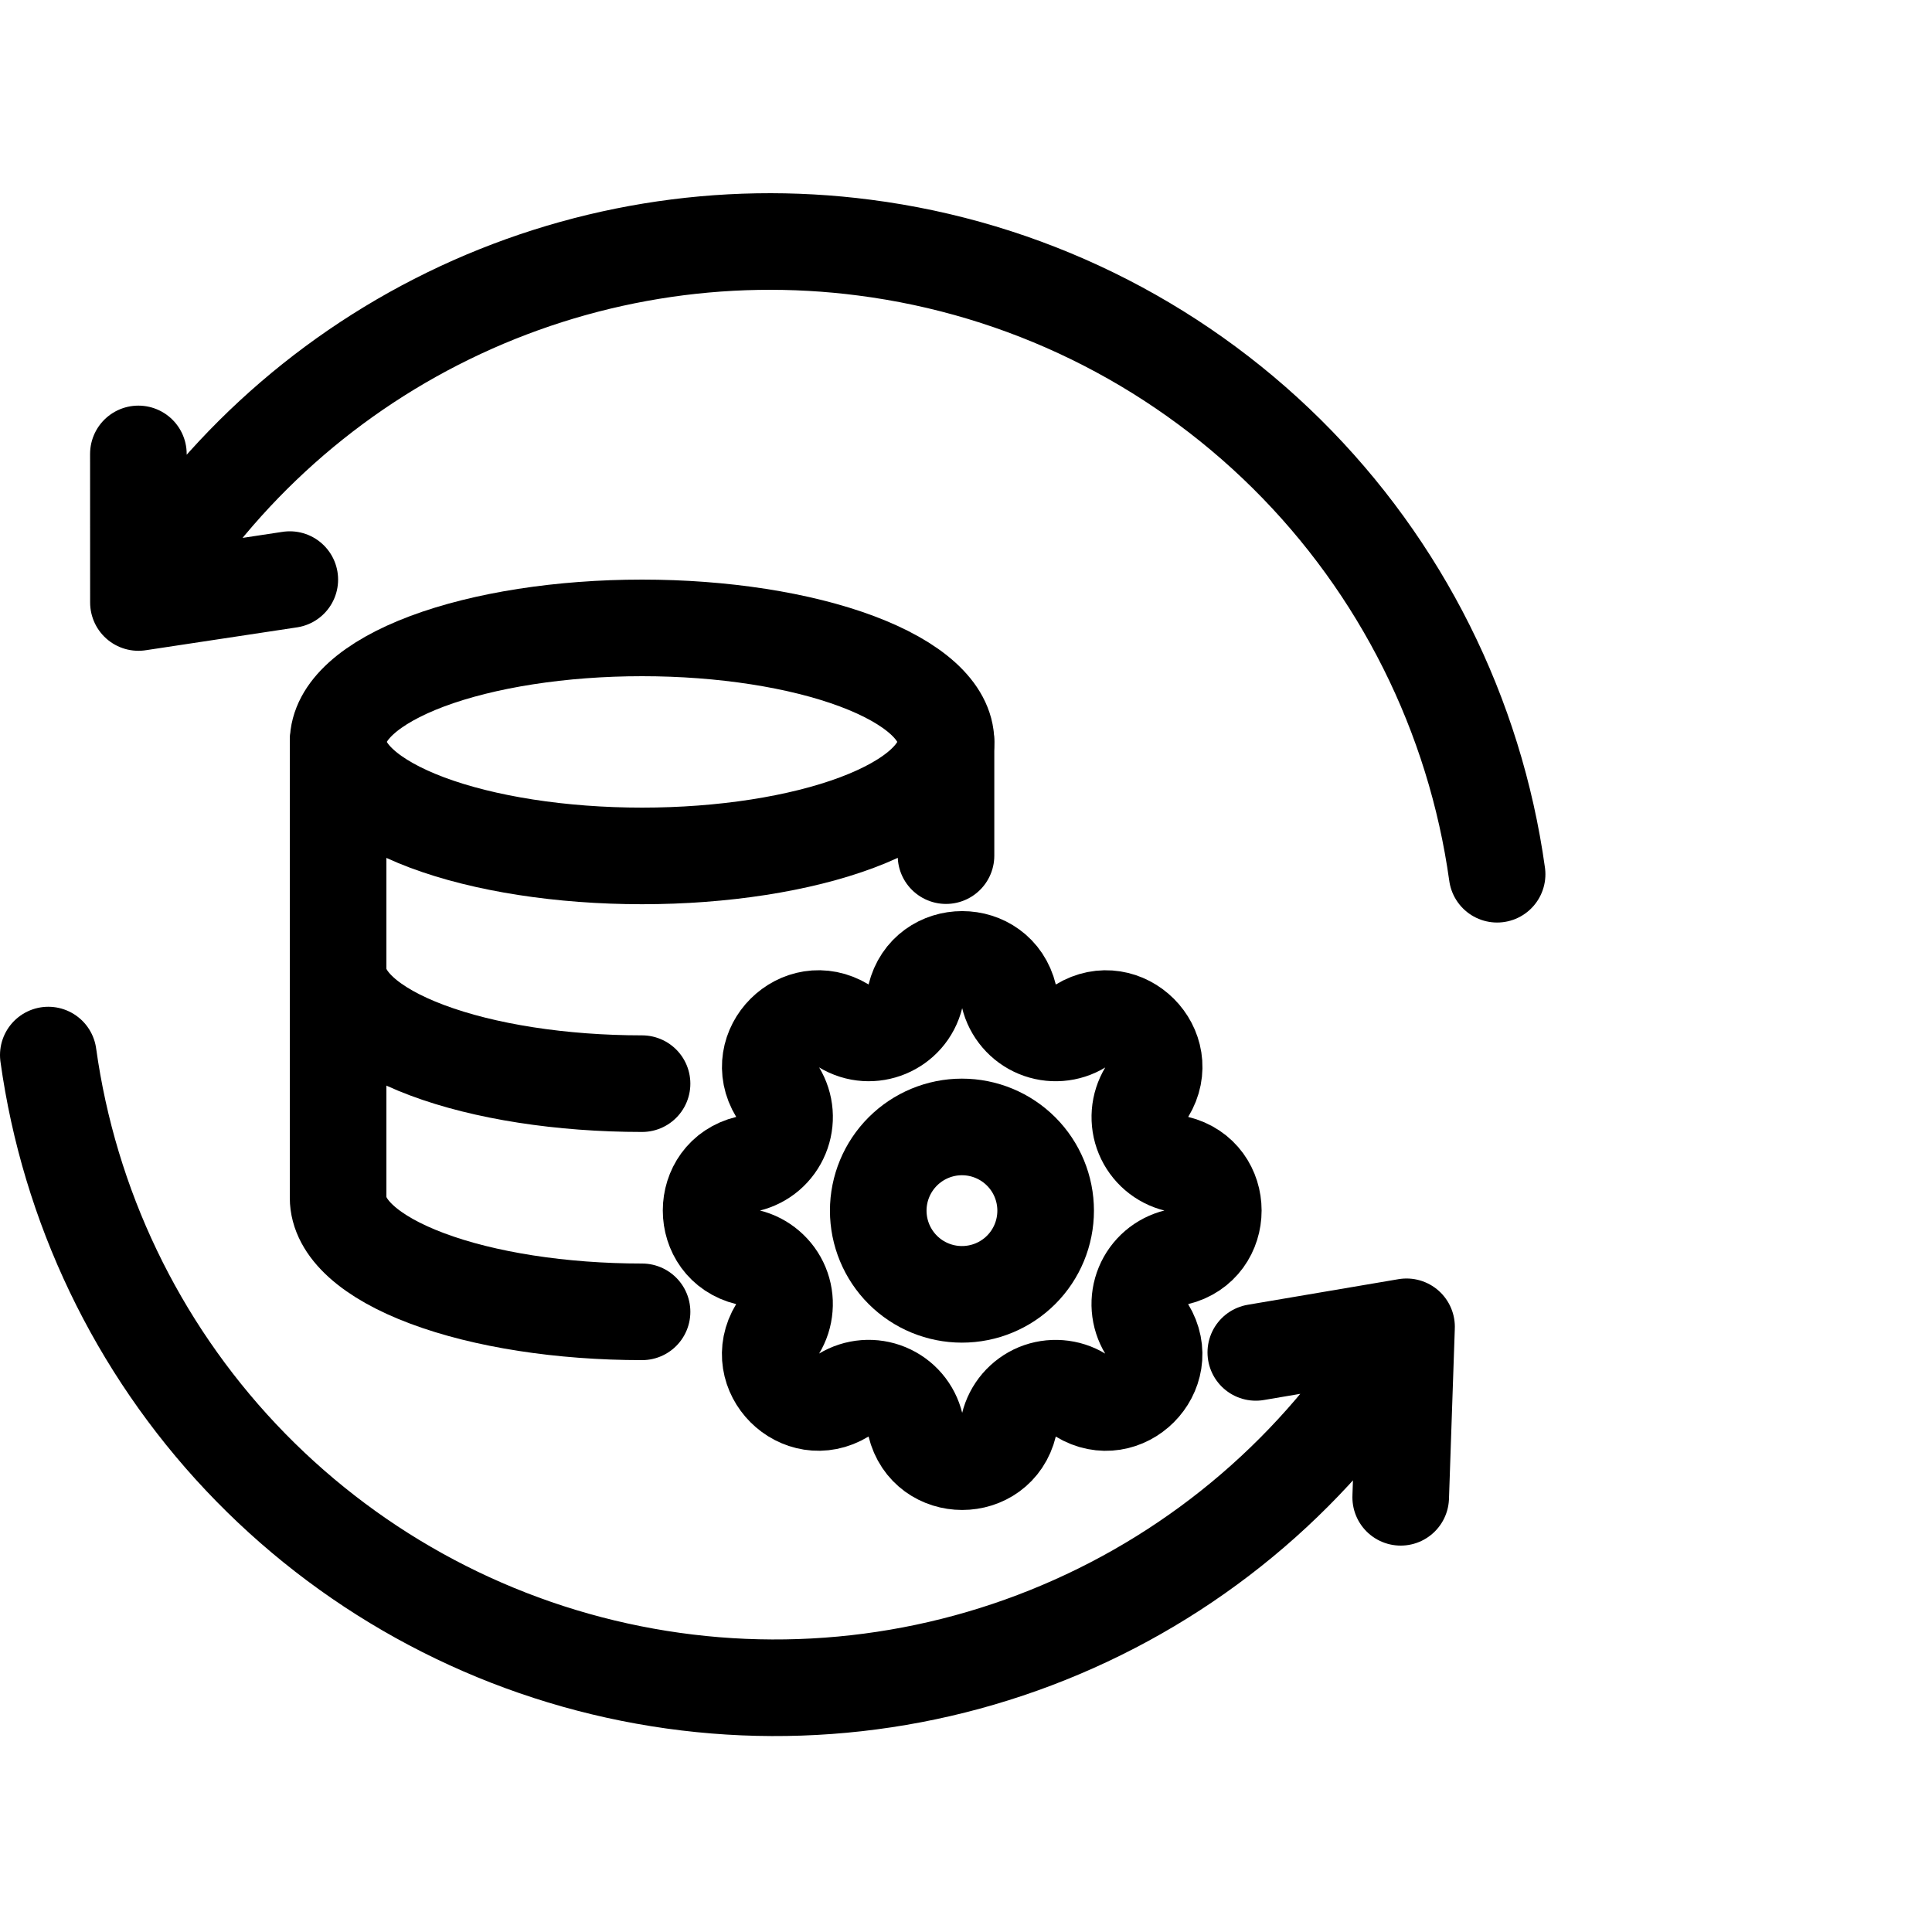 <svg viewBox="0 0 40 40" fill="none" xmlns="http://www.w3.org/2000/svg">
<path d="M7 15.361C7 15.986 7.663 16.587 8.843 17.03C10.023 17.472 11.624 17.721 13.293 17.721C14.962 17.721 16.562 17.472 17.742 17.03C18.923 16.587 19.586 15.986 19.586 15.361C19.586 14.734 18.923 14.134 17.742 13.691C16.562 13.249 14.962 13 13.293 13C11.624 13 10.023 13.249 8.843 13.691C7.663 14.134 7 14.734 7 15.361Z" stroke="currentColor" stroke-width="2" stroke-linecap="round" stroke-linejoin="round"/>
<path d="M7 15.354V20.075C7 20.701 7.663 21.302 8.843 21.744C10.023 22.187 11.624 22.436 13.293 22.436M19.586 15.354V17.715" stroke="currentColor" stroke-width="2" stroke-linecap="round" stroke-linejoin="round"/>
<path d="M7 20.078V24.799C7 25.425 7.663 26.026 8.843 26.468C10.023 26.911 11.624 27.16 13.293 27.16" stroke="currentColor" stroke-width="2" stroke-linecap="round" stroke-linejoin="round"/>
<path d="M18.953 20.624C19.2 19.61 20.642 19.61 20.889 20.624C20.925 20.777 20.998 20.918 21.1 21.037C21.202 21.157 21.331 21.25 21.475 21.31C21.62 21.37 21.777 21.395 21.933 21.383C22.09 21.371 22.241 21.322 22.375 21.24C23.266 20.697 24.287 21.717 23.744 22.609C23.663 22.743 23.614 22.894 23.602 23.05C23.59 23.207 23.614 23.364 23.674 23.508C23.734 23.653 23.828 23.782 23.947 23.884C24.066 23.986 24.207 24.058 24.359 24.095C25.374 24.341 25.374 25.784 24.359 26.03C24.207 26.067 24.065 26.14 23.946 26.242C23.827 26.344 23.734 26.472 23.674 26.617C23.614 26.762 23.589 26.919 23.601 27.075C23.613 27.232 23.662 27.383 23.743 27.517C24.286 28.408 23.266 29.429 22.374 28.886C22.241 28.804 22.089 28.756 21.933 28.744C21.777 28.732 21.62 28.756 21.475 28.816C21.331 28.876 21.202 28.97 21.1 29.089C20.998 29.208 20.926 29.349 20.889 29.501C20.642 30.516 19.2 30.516 18.953 29.501C18.916 29.349 18.844 29.207 18.742 29.088C18.64 28.969 18.512 28.876 18.367 28.816C18.222 28.756 18.065 28.731 17.909 28.743C17.752 28.755 17.601 28.804 17.467 28.885C16.576 29.428 15.555 28.408 16.098 27.516C16.18 27.382 16.228 27.231 16.24 27.075C16.253 26.919 16.228 26.762 16.168 26.617C16.108 26.472 16.014 26.344 15.895 26.242C15.776 26.14 15.635 26.067 15.483 26.03C14.469 25.784 14.469 24.341 15.483 24.095C15.635 24.058 15.777 23.986 15.896 23.884C16.015 23.782 16.108 23.653 16.168 23.508C16.228 23.363 16.253 23.206 16.241 23.05C16.229 22.894 16.18 22.743 16.099 22.609C15.556 21.717 16.576 20.697 17.468 21.239C18.045 21.591 18.794 21.28 18.953 20.624Z" stroke="currentColor" stroke-width="2" stroke-linecap="round" stroke-linejoin="round"/>
<path d="M18.183 25.065C18.183 25.525 18.366 25.966 18.691 26.291C19.016 26.616 19.457 26.798 19.916 26.798C20.376 26.798 20.817 26.616 21.142 26.291C21.467 25.966 21.649 25.525 21.649 25.065C21.649 24.606 21.467 24.165 21.142 23.84C20.817 23.515 20.376 23.332 19.916 23.332C19.457 23.332 19.016 23.515 18.691 23.84C18.366 24.165 18.183 24.606 18.183 25.065Z" stroke="currentColor" stroke-width="2" stroke-linecap="round" stroke-linejoin="round"/>
<path d="M30.996 18.1C30.537 14.8 29.007 11.743 26.64 9.398C24.273 7.054 21.202 5.553 17.899 5.127C14.949 4.743 11.951 5.235 9.279 6.541C6.606 7.847 4.376 9.91 2.866 12.474M2.866 12.474L2.865 9.398M2.866 12.474L6 12" stroke="currentColor" stroke-width="2" stroke-linecap="round" stroke-linejoin="round"/>
<path d="M1 21.844C1.434 24.967 2.828 27.877 4.989 30.171C7.151 32.465 9.972 34.03 13.063 34.648C16.153 35.267 19.359 34.908 22.236 33.621C25.114 32.335 27.52 30.185 29.121 27.47M29.121 27.47L26 28M29.121 27.47L29 31" stroke="currentColor" stroke-width="2" stroke-linecap="round" stroke-linejoin="round"/>
</svg>